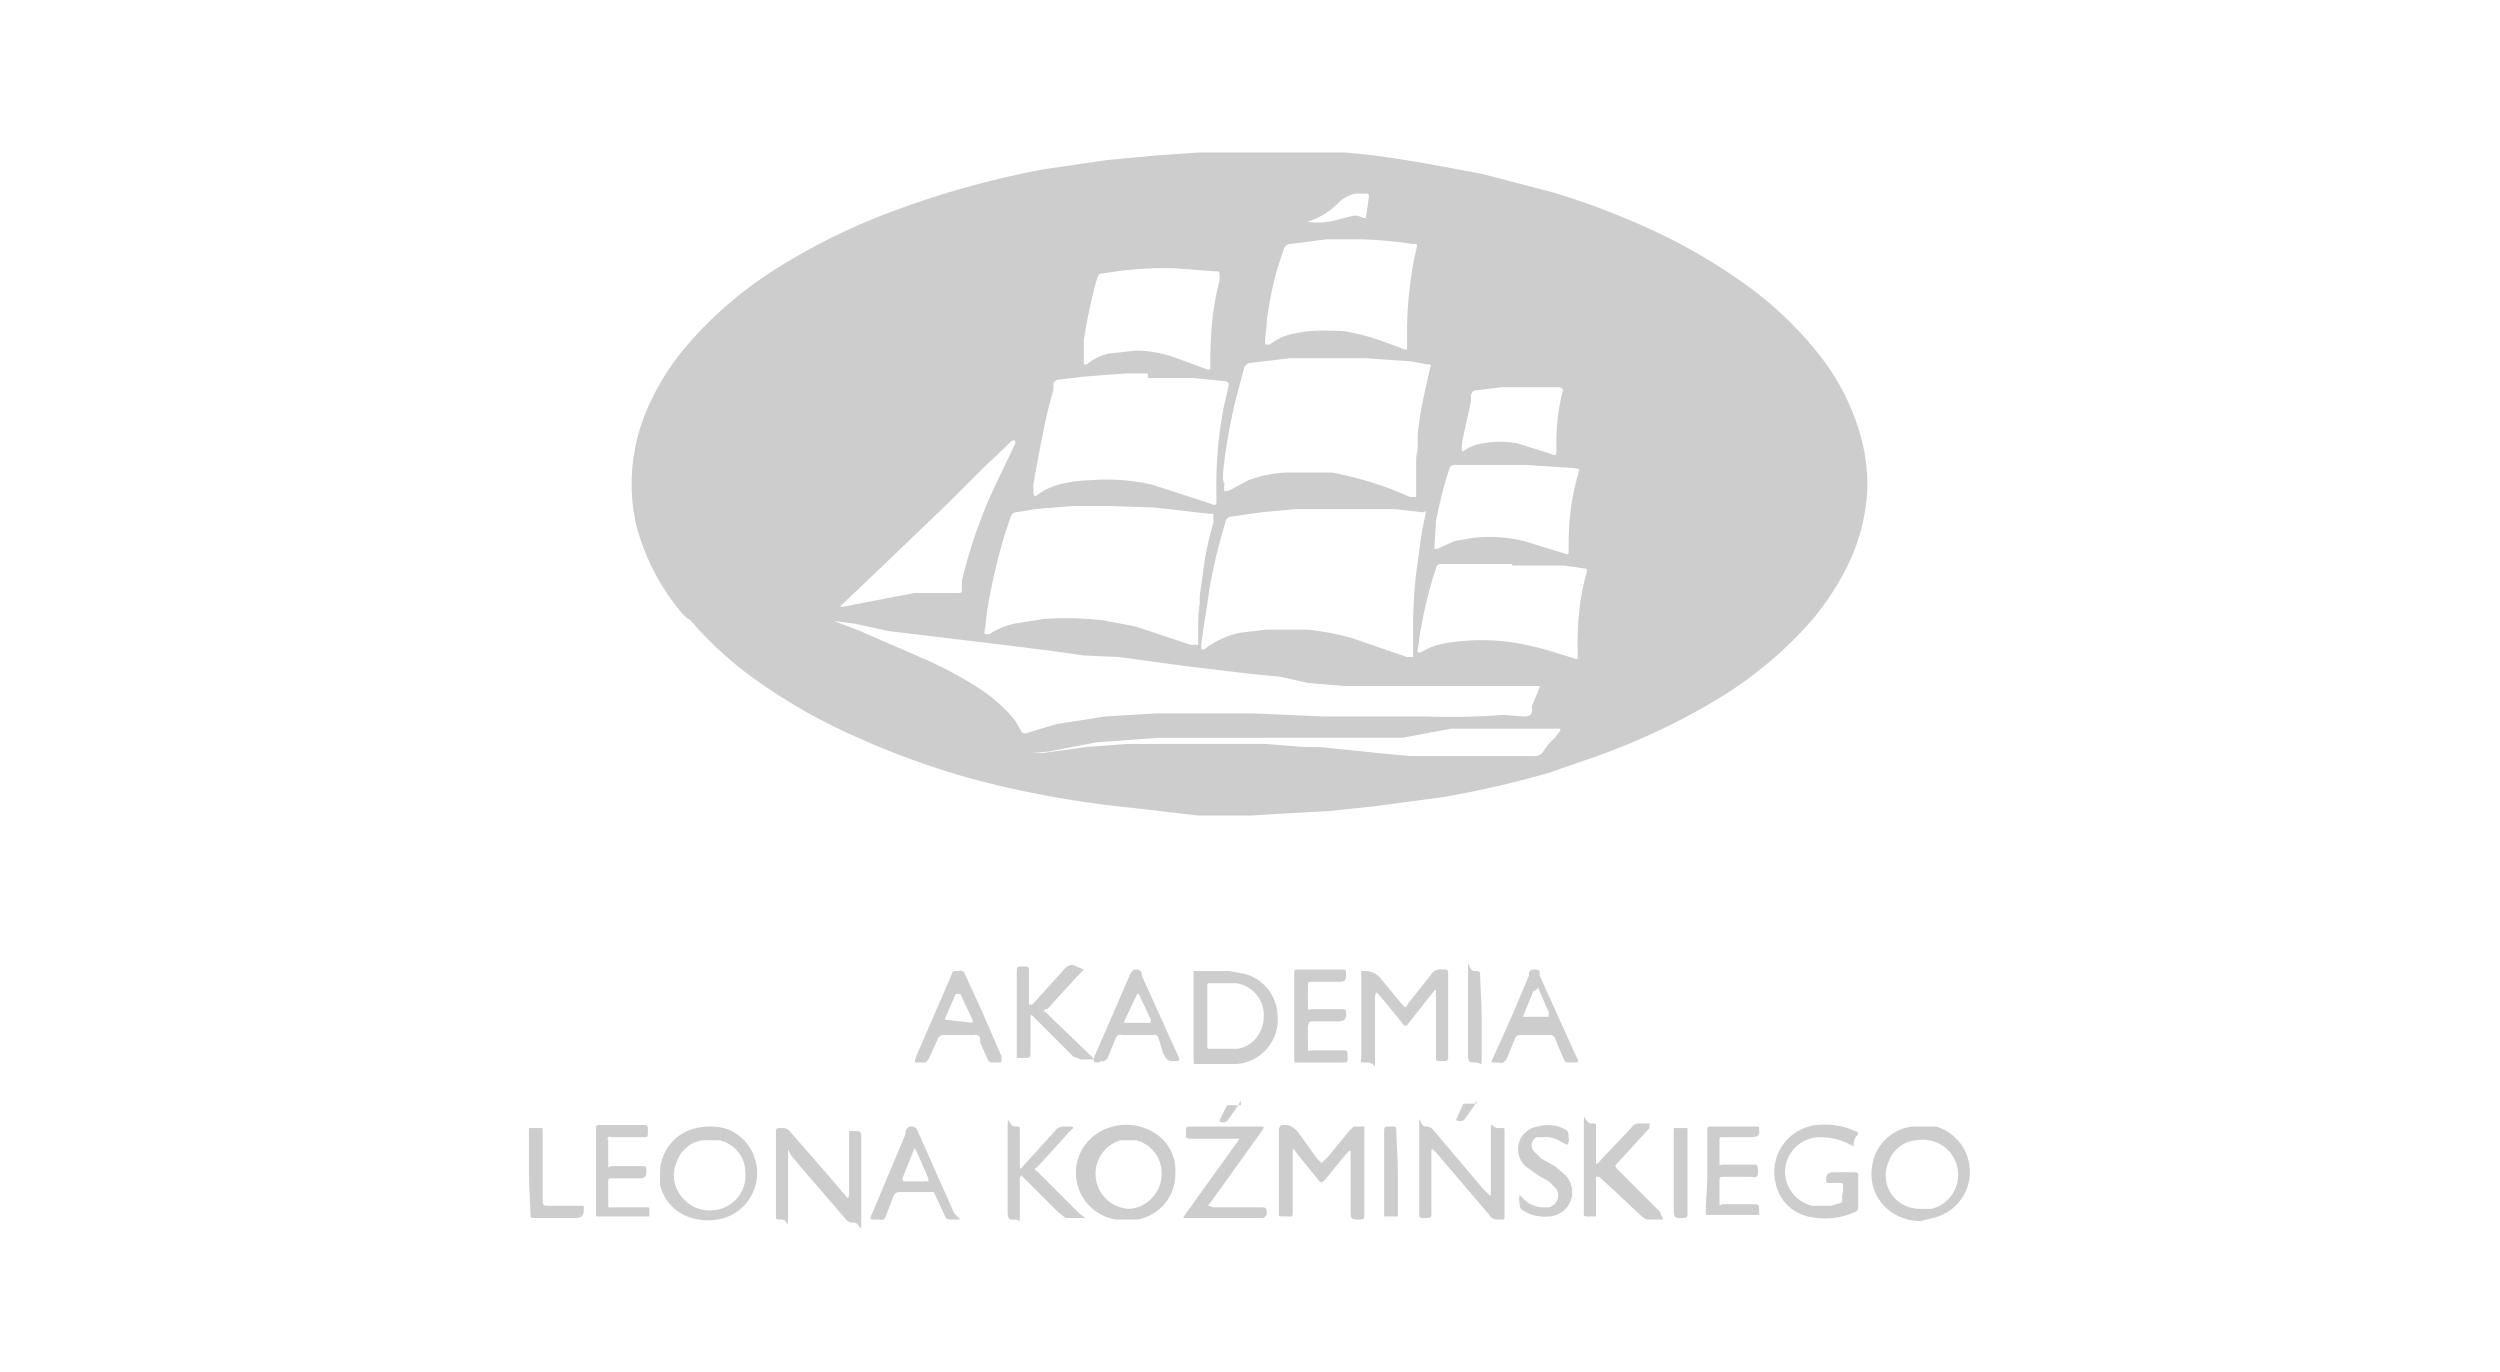 <svg xmlns="http://www.w3.org/2000/svg" viewBox="0 0 164 90"><title>alk</title><path d="M82.1,53.5H78.6L74.3,53a66.3,66.3,0,0,1-10.5-1.9,51.6,51.6,0,0,1-7.5-2.7,36.7,36.7,0,0,1-7.4-4.3,24.2,24.2,0,0,1-3.6-3.4l-.3-.2-.2-.2a14.8,14.8,0,0,1-3.1-6,12.4,12.4,0,0,1,1-8,16.5,16.5,0,0,1,2.5-3.8,26,26,0,0,1,5.6-4.8,41.8,41.8,0,0,1,8.2-4,59,59,0,0,1,9.5-2.6l4.1-.6,3.2-.3,2.9-.2h9.5l2,.2,1.4.2,1.8.3,3.8.7,4.6,1.2a45.5,45.5,0,0,1,5,1.8,37.8,37.8,0,0,1,7.9,4.4,23.5,23.5,0,0,1,4.5,4.3,15,15,0,0,1,2.8,5.3,11.9,11.9,0,0,1,.5,3.6,12.7,12.7,0,0,1-1.5,5.5,17.3,17.3,0,0,1-2.6,3.7,26.6,26.6,0,0,1-5.3,4.4,42.6,42.6,0,0,1-5.1,2.7,43.7,43.7,0,0,1-4.4,1.7l-2,.7a65.5,65.5,0,0,1-7,1.6l-4.5.6-2.9.3-3.6.2ZM54.4,40.7h.2l1.6.6,4.6,2a26,26,0,0,1,3.5,1.9,10.9,10.9,0,0,1,1.8,1.5A4.5,4.5,0,0,1,67,48h0c.1.1.1.1.2.1h.1l2-.6,3.2-.5,3.3-.2h6.4l4.6.2h6.8a45.4,45.4,0,0,0,5-.1L100,47c.3,0,.5-.1.5-.4v-.3l.5-1.2c0-.1,0-.1-.1-.1H88.2l-2.4-.2L84,44.4,82,44.2,80.3,44l-2.5-.3-2.2-.3-2.2-.3L71.1,43,69,42.7l-3.2-.4-2.5-.3-2.5-.3-2.5-.3L56,40.9Zm24.3,1.9H79a5.7,5.7,0,0,1,2.4-1.1l1.7-.2h2.6a15.6,15.6,0,0,1,3.1.6l3.5,1.2h.4a2,2,0,0,0,0-.2q0-1,0-2a31.6,31.6,0,0,1,.2-3.3c.1-.7.2-1.5.3-2.2s.2-1.1.3-1.6,0-.2-.1-.2h-.1l-1.8-.2H85l-2.2.2-2.1.3a.4.4,0,0,0-.3.3l-.2.7a34.1,34.1,0,0,0-.9,4c-.1.9-.3,1.8-.4,2.7A5.7,5.7,0,0,0,78.8,42.6ZM73,33.2H70.3l-2.4.2-1.2.2a.4.4,0,0,0-.4.3l-.4,1.2a41.3,41.3,0,0,0-1.1,4.7c-.1.5-.1,1-.2,1.5a.9.9,0,0,0,0,.3h.3a5,5,0,0,1,1.7-.7l1.9-.3a21.7,21.7,0,0,1,3.9.1l2.1.4,3.6,1.2h.5c0-.1,0-.3,0-.4s0-.5,0-.7,0-1,.1-1.6v-.5l.2-1.4a19.6,19.6,0,0,1,.7-3.4v-.4c0-.2,0-.2-.1-.2h-.2l-3.5-.4Zm7.3-1.3c0,.1,0,.2,0,.3h.3l1.3-.7a8.5,8.5,0,0,1,2.4-.5h3.1a24.5,24.5,0,0,1,3.9,1.1l1.2.5h.4c0-.1,0-.2,0-.3s0-1.1,0-1.7,0-.7.1-1.1V28.5a21.1,21.1,0,0,1,.4-2.5l.4-1.8c.1-.3.1-.3-.2-.3l-1.1-.2-2.9-.2h-5l-2.5.3a.5.5,0,0,0-.5.4l-.4,1.5c-.4,1.5-.7,3.1-.9,4.7S80.4,31.5,80.3,31.9Zm-5-7.4H73.8l-2.6.2-1.7.2a.4.4,0,0,0-.4.3v.4c-.3,1-.5,1.9-.7,2.9s-.4,2.1-.6,3.2a6.6,6.6,0,0,0,0,.7c0,.1.1.2.2.1H68a4.6,4.6,0,0,1,1.4-.7,9.1,9.1,0,0,1,2.2-.3,13.1,13.1,0,0,1,4,.3l3.7,1.2c.5.2.5.2.5-.3a29.8,29.8,0,0,1,.1-3.3,23,23,0,0,1,.4-2.8l.3-1.3c0-.2,0-.2-.2-.3h-.1l-2-.2H75.3Zm14-8.8H87l-2.3.3a.5.5,0,0,0-.5.4l-.4,1.2a22.9,22.9,0,0,0-.7,3.5c0,.4-.1.8-.1,1.2a1.7,1.7,0,0,0,0,.3h.3a3.7,3.7,0,0,1,1.5-.7,9.1,9.1,0,0,1,2.5-.2H88a14.1,14.1,0,0,1,3,.8l1.1.4c.2.1.2,0,.2-.1s0-.6,0-.9a25.2,25.2,0,0,1,.2-3.2,18.7,18.7,0,0,1,.4-2.3c.1-.4.1-.4-.3-.4A26.2,26.2,0,0,0,89.3,15.7ZM99.2,37H94.5a.3.3,0,0,0-.3.3l-.2.6a29.4,29.4,0,0,0-.8,3.4c-.1.4-.1.9-.2,1.3a.7.7,0,0,0,0,.2h.2a4.4,4.4,0,0,1,1.6-.6,14.1,14.1,0,0,1,4.1-.1,18.2,18.2,0,0,1,3.1.7l1.3.4c.2.1.2,0,.2-.1s0-.2,0-.3a19.6,19.6,0,0,1,.1-2.7,14.2,14.2,0,0,1,.5-2.6h0c0-.1,0-.2-.1-.2H104l-1.4-.2H99.2ZM71.1,23.6v.3h.2a3.4,3.4,0,0,1,1.4-.7l1.8-.2a7.8,7.8,0,0,1,2.7.5l1.9.7c.3.1.3.1.3-.2a25.9,25.9,0,0,1,.1-2.7,18.3,18.3,0,0,1,.5-2.9V18a.2.2,0,0,0-.1-.2h-.2l-2.6-.2a23,23,0,0,0-4.5.3c-.6.1-.5,0-.7.6a35.8,35.8,0,0,0-.8,3.8Zm23,12.2V36h.2l1.1-.5,1.1-.2a9.6,9.6,0,0,1,3.5.2l2.6.8c.3.1.3.1.3-.2s0-1.6.1-2.3a15.1,15.1,0,0,1,.5-2.6c.1-.5.2-.4-.3-.5l-3.1-.2H95.4a.3.3,0,0,0-.3.2l-.2.6a29.6,29.6,0,0,0-.7,2.9ZM67.7,49.4h.7l2.9-.4,2.7-.2h9l2.5.2h1l2,.2,1.9.2,2.1.2h8.1a.7.7,0,0,0,.7-.4,3.9,3.9,0,0,1,.7-.8l.3-.4a.1.1,0,0,0-.1-.2h-7L92,48.4H76l-4.1.3-3.1.6ZM62.3,38.9h.5c.3,0,.3,0,.3-.3v-.5a32.1,32.1,0,0,1,2.4-6.7l1.1-2.3v-.2h-.2l-2,1.9-2.3,2.3-4.8,4.6-2,1.9-.2.2h.2l4.7-.9Zm33.5-9.3H96a2.6,2.6,0,0,1,1.2-.5,6,6,0,0,1,2.4,0l1.9.6c.6.2.6.3.6-.3a16,16,0,0,1,.1-2.1,14.2,14.2,0,0,1,.3-1.6c.1-.2,0-.2-.2-.3H98.5l-1.6.2c-.3,0-.3.1-.4.3v.4L96,28.6A3.4,3.4,0,0,0,95.9,29.6ZM85.3,14.5h.2a4.6,4.6,0,0,0,1.9,0l1.2-.3a.9.9,0,0,1,.8.1h.2l.2-1.4c0-.1,0-.2-.2-.2h-.7a2.4,2.4,0,0,0-1.1.6,4.8,4.8,0,0,1-2.2,1.3Z" fill="#cdcdcd"/><path d="M92.2,66.1l.2-.3,1.5-1.9a.7.7,0,0,1,.7-.3c.4,0,.4,0,.4.4s0,3.5,0,5.3c0,0,0,.1,0,.1s0,.2-.2.2h-.4c-.2,0-.2,0-.2-.3s0-.2,0-.3,0-2.5,0-3.7v-.4l-.2.2L92.5,67c-.3.4-.3.4-.6,0l-1.4-1.7-.2-.2a.6.6,0,0,0-.1.3c0,1.3,0,2.5,0,3.8s.1.5-.5.5-.4,0-.4-.4,0-3.1,0-4.6,0-.5,0-.8,0-.2.2-.2.6,0,1,.4l1.4,1.7Z" fill="#cdcdcd"/><path d="M89.5,77q0,1.3,0,2.6c0,.4,0,.4-.4.4s-.5,0-.5-.5,0-2.5,0-3.7,0-.2,0-.3h-.1l-.2.2L87,77.3c-.3.3-.3.4-.6,0l-1.3-1.6-.2-.3h-.1q0,.2,0,.3,0,1.9,0,3.7c0,.5,0,.4-.5.4s-.4,0-.4-.4,0-3.5,0-5.2c0,0,0-.1,0-.1s0-.3.3-.3.5,0,.9.4L86.4,76l.2.2c.1.1.1.1.2,0l.3-.3,1.4-1.7.3-.3h.7a1.9,1.9,0,0,1,0,.3Q89.5,75.6,89.5,77Z" fill="#cdcdcd"/><path d="M93.9,75.4v.4q0,1.9,0,3.7c0,.4,0,.4-.4.4s-.4,0-.4-.4,0-3.5,0-5.2,0-.4.4-.4a.6.6,0,0,1,.5.2L97.3,78l.4.4h.1c0-.1,0-.2,0-.3s0-2.4,0-3.6,0-.5.5-.5h.2c.2,0,.2,0,.2.2s0,.1,0,.2q0,2.6,0,5.2c0,.5,0,.4-.4.4a.6.6,0,0,1-.6-.3l-3.5-4.1-.2-.2Z" fill="#cdcdcd"/><path d="M126,80.1a3.3,3.3,0,0,1-2.2-.8,3,3,0,0,1-1-2.7,3,3,0,0,1,2.7-2.7h1.5a3.1,3.1,0,0,1-.2,6Zm0-.8h.7a2.3,2.3,0,0,0,.8-4.1,2.4,2.4,0,0,0-1.8-.4,2.1,2.1,0,0,0-1.8,1.4,2.2,2.2,0,0,0,.3,2.3A2.3,2.3,0,0,0,126,79.3Z" fill="#cdcdcd"/><path d="M77.1,77a3,3,0,0,1-2.5,3H73.2a3.1,3.1,0,0,1-1.3-5.6,3.5,3.5,0,0,1,4.1.1A2.9,2.9,0,0,1,77.1,77Zm-.9,0a2.2,2.2,0,0,0-1.7-2.2h-1a2.3,2.3,0,0,0,.6,4.5A2.3,2.3,0,0,0,76.2,76.9Z" fill="#cdcdcd"/><path d="M43.3,77a3,3,0,0,1,2.4-3,3.8,3.8,0,0,1,2.1.1,3.1,3.1,0,0,1-.7,5.9,3.8,3.8,0,0,1-1.7-.1,2.9,2.9,0,0,1-2.1-2.2V77Zm5.6,0a2.2,2.2,0,0,0-1.7-2.2H46.1a2.1,2.1,0,0,0-1.7,1.4,2.2,2.2,0,0,0,.4,2.4,2.3,2.3,0,0,0,1.9.8A2.3,2.3,0,0,0,48.9,76.9Z" fill="#cdcdcd"/><path d="M51.7,75.4c0,.2,0,.4,0,.5s0,2.4,0,3.7,0,.4-.4.4h-.1c-.3,0-.3,0-.3-.3s0-.1,0-.1q0-2.6,0-5.2c0-.4,0-.4.4-.4a.6.6,0,0,1,.5.2l2.7,3.1,1.1,1.3c.1-.1.1-.2.1-.3s0-2.5,0-3.8,0-.2,0-.3h.2c.6,0,.6,0,.6.5s0,3.4,0,5,0,.5-.5.5a.6.6,0,0,1-.5-.2l-3.1-3.6-.5-.6Z" fill="#cdcdcd"/><path d="M78.3,66.6q0-1.3,0-2.6c0-.1,0-.2,0-.3h2.3l1.1.2a2.9,2.9,0,0,1,2.1,2.6,2.9,2.9,0,0,1-1,2.6,2.8,2.8,0,0,1-1.8.7H78.5c-.2,0-.2,0-.2-.2s0-.2,0-.3S78.3,67.5,78.3,66.6Zm.9,0q0,.7,0,1.3c0,.2,0,.5,0,.7s0,.2.2.2h1.8a2,2,0,0,0,1.2-.7,2.3,2.3,0,0,0,.5-1.6,2.1,2.1,0,0,0-1.8-2H79.4c-.2,0-.2,0-.2.2s0,.1,0,.2S79.2,66,79.2,66.6Z" fill="#cdcdcd"/><path d="M121.6,75.2l-.4-.2a4.2,4.2,0,0,0-1.9-.4,2.3,2.3,0,0,0-2.2,2.2,2.3,2.3,0,0,0,1.8,2.3h1.2l.7-.2c.1-.2,0-.5.1-.7a2.1,2.1,0,0,0,0-.3c0-.3,0-.3-.3-.3H120c-.2,0-.2,0-.2-.2s0-.5.5-.5h1.3c.2,0,.3,0,.3.2s0,1.4,0,2.1a.3.3,0,0,1-.2.3,4.8,4.8,0,0,1-3.1.3,2.8,2.8,0,0,1-2.1-2.1,3.1,3.1,0,0,1,2.7-3.9,4.8,4.8,0,0,1,2.5.4.2.2,0,0,1,.2.2C121.6,74.7,121.6,74.9,121.6,75.2Z" fill="#cdcdcd"/><path d="M77.6,79.9l.2-.3,3.3-4.6.2-.3H78.2c-.4,0-.4,0-.4-.4s0-.4.4-.4h4.6c.1,0,.1.1.1.1l-.2.3-3.3,4.6c-.1.1-.2.2-.1.2s.2.1.3.1h3c.5,0,.5,0,.5.5h0l-.2.2H77.6Z" fill="#cdcdcd"/><path d="M109.1,80H108l-.3-.2-1.7-1.6-1.1-1h-.2c0,.1,0,.2,0,.3s0,1.3,0,2,0,.2,0,.3h-.2c-.7,0-.6.1-.6-.6s0-3.3,0-5,0-.5.5-.5h.1c.2,0,.2,0,.2.2s0,1.3,0,1.9,0,.3,0,.5.3-.2.4-.3l1.9-2a.6.6,0,0,1,.6-.3h.6v.3l-2,2.2c-.3.3-.3.3,0,.6l2.7,2.7Z" fill="#cdcdcd"/><path d="M63,80h-.7a.3.3,0,0,1-.3-.2l-.6-1.3c-.2-.4-.1-.3-.5-.3H59a.4.4,0,0,0-.4.3l-.5,1.3a.3.3,0,0,1-.4.2c-.7,0-.7.1-.4-.6l2.1-5v-.2c.1-.2.2-.3.4-.3a.4.4,0,0,1,.4.3l2.4,5.4Zm-3-4.7-.8,2c0,.1,0,.2.1.2h1.6v-.2l-.7-1.6Z" fill="#cdcdcd"/><path d="M71.1,63.6l-.3.3-2.1,2.3h-.1a.1.1,0,0,0,0,.2l.2.2,2.7,2.6.3.3h-.9l-.5-.2-2.5-2.5-.2-.2h-.1c0,.1,0,.2,0,.3s0,1.4,0,2v.3a.2.2,0,0,1-.2.2h-.7c0-.1,0-.2,0-.3q0-2.6,0-5.2c0-.5,0-.5.4-.5s.4,0,.4.4,0,1.2,0,1.8a2.2,2.2,0,0,0,0,.3h.2l.2-.2,1.9-2.1a.7.7,0,0,1,.6-.3Z" fill="#cdcdcd"/><path d="M71.2,79.9H69.9l-.5-.4-2.2-2.2-.2-.2c-.1.1-.1.2-.1.2s0,1.5,0,2.3,0,.4-.3.4-.5.1-.5-.5,0-3.4,0-5.1,0-.5.5-.5h0c.3,0,.3,0,.3.3s0,1.3,0,2,0,.2,0,.4.2-.1.3-.2l2-2.2a.7.7,0,0,1,.6-.3h.5c.1,0,.1.1.1.1l-.3.3-1.9,2.1-.2.2a.1.1,0,0,0,0,.2l.9.9,1.9,1.9Z" fill="#cdcdcd"/><path d="M98.3,69.7h-.3c-.2,0-.2,0-.1-.2l1.3-2.9,1.1-2.6v-.2c.1-.2.2-.2.3-.2s.3,0,.4.1V64l2.4,5.3c.2.4.2.4-.3.4s-.4,0-.6-.4l-.5-1.2a.3.3,0,0,0-.3-.2H99.7a.3.3,0,0,0-.3.2l-.5,1.2C98.8,69.6,98.6,69.8,98.3,69.7Zm2.4-4.7h-.1l-.7,1.7h1.6c.1,0,.1,0,.1-.1v-.2l-.7-1.6Z" fill="#cdcdcd"/><path d="M60.4,69.7c-.5,0-.4,0-.3-.4L62.4,64c.1-.3.1-.3.5-.3a.3.3,0,0,1,.4.2l1.1,2.4,1.3,3v.2c0,.1,0,.2-.1.2h-.5a.3.3,0,0,1-.3-.2l-.5-1.1v-.2a.3.3,0,0,0-.4-.3h-2a.4.4,0,0,0-.4.3L61,69.3c-.2.4-.2.4-.5.4Zm3.4-2.6v-.2L63,65.2h-.3l-.7,1.6h0c0,.1,0,.1.1.1Z" fill="#cdcdcd"/><path d="M72.1,69.7c-.4,0-.4,0-.3-.4L74.1,64c.2-.4.2-.4.6-.4l.2.2V64l2.4,5.3h0c.1.3.1.3-.2.3s-.5.1-.8-.5L76,68.1a.3.3,0,0,0-.4-.2h-2a.3.3,0,0,0-.4.2l-.5,1.2a.4.4,0,0,1-.5.3Zm1.6-2.6h1.7c.1,0,.1-.1.1-.2h0l-.8-1.7h-.1Z" fill="#cdcdcd"/><path d="M112,76.9q0-1.3,0-2.5c0-.1,0-.2,0-.3s0-.2.2-.2h3c.2,0,.2,0,.2.2s.1.5-.5.5h-1.9c-.2,0-.2,0-.2.2s0,1,0,1.4,0,.2.2.2h2.1c.1,0,.2,0,.2.2a1.2,1.2,0,0,1,0,.5c-.1.2-.3.1-.5.1h-1.7c-.2,0-.3,0-.3.2s0,.9,0,1.4,0,.2.2.2h2c.4,0,.4,0,.4.5a.9.9,0,0,1,0,.2h-3.3c-.2,0-.2,0-.2-.2s0-.2,0-.3S112,77.8,112,76.9Z" fill="#cdcdcd"/><path d="M84.9,66.6q0-1.3,0-2.5c0-.1,0-.2,0-.3s0-.2.2-.2H88c.3,0,.3,0,.3.3s0,.5-.4.5H86c-.1,0-.2,0-.2.2h0c0,.4,0,.8,0,1.3s0,.3.3.3h2c.1,0,.2,0,.2.2s.1.6-.5.6H86.1c-.2,0-.2,0-.3.3h0c0,.4,0,.8,0,1.3s0,.3.3.3H88c.4,0,.4,0,.4.4s0,.4-.3.4h-3c-.2,0-.2,0-.2-.2s0-.2,0-.3S84.9,67.5,84.9,66.6Z" fill="#cdcdcd"/><path d="M39.1,76.9q0-1.3,0-2.6c0-.1,0-.2,0-.3s0-.2.2-.2h2.8c.4,0,.4,0,.4.4s0,.4-.4.4h-2a.1.1,0,0,0-.2.2c0,.5,0,1,0,1.5s0,.2.2.2h2c.3,0,.3,0,.3.3s0,.5-.5.5H40.2c-.3,0-.3,0-.3.3s0,.9,0,1.3,0,.3.3.3h2.2c.2,0,.2,0,.2.2s0,.3,0,.4H39.3c-.2,0-.2,0-.2-.2s0-.2,0-.3S39.1,77.8,39.1,76.9Z" fill="#cdcdcd"/><path d="M99.7,78.4l.3.3a1.8,1.8,0,0,0,1.3.5h.3a.8.8,0,0,0,.5-1.2l-.5-.5-.7-.4-.7-.5a1.5,1.5,0,0,1,.7-2.7,2.4,2.4,0,0,1,1.8.2.4.4,0,0,1,.2.4s0,.1,0,.1.1.3-.1.5l-.4-.2a1.7,1.7,0,0,0-1.1-.3h-.5a.6.6,0,0,0-.2.9l.5.5.9.5.7.6a1.6,1.6,0,0,1-1.1,2.7,2.6,2.6,0,0,1-1.7-.4.4.4,0,0,1-.2-.4C99.7,79,99.6,78.7,99.7,78.4Z" fill="#cdcdcd"/><path d="M34.7,76.9q0-1.3,0-2.6v-.3h.9q0,.2,0,.3,0,2.2,0,4.3c0,.5,0,.5.5.5h2c.2,0,.2,0,.2.2s0,.6-.5.6H35.1c-.3,0-.3,0-.3-.3S34.7,77.8,34.7,76.9Z" fill="#cdcdcd"/><path d="M97.2,66.7c0,.9,0,1.8,0,2.6s0,.4-.4.4-.5,0-.5-.5,0-3.4,0-5.1,0-.4.4-.4.4,0,.4.4S97.2,65.8,97.2,66.7Z" fill="#cdcdcd"/><path d="M91.7,76.9q0,1.3,0,2.6c0,.1,0,.2,0,.3h-.9c0-.1,0-.2,0-.3q0-2.6,0-5.2c0-.4,0-.4.4-.4h0c.4,0,.4,0,.4.4S91.7,76.1,91.7,76.9Z" fill="#cdcdcd"/><path d="M109.8,76.9q0-1.3,0-2.6v-.3h.9v.3q0,2.6,0,5.2c0,.4,0,.4-.4.4s-.5,0-.5-.5S109.8,77.8,109.8,76.9Z" fill="#cdcdcd"/><path d="M81.4,72.2l-.3.5-.5.7a.4.4,0,0,1-.5.2c-.1,0-.1-.1-.1-.1l.5-1h.9Z" fill="#cdcdcd"/><path d="M96.8,72.2v.2l-.7,1a.4.4,0,0,1-.5.1h-.1l.5-1.1h.9Z" fill="#cdcdcd"/></svg>